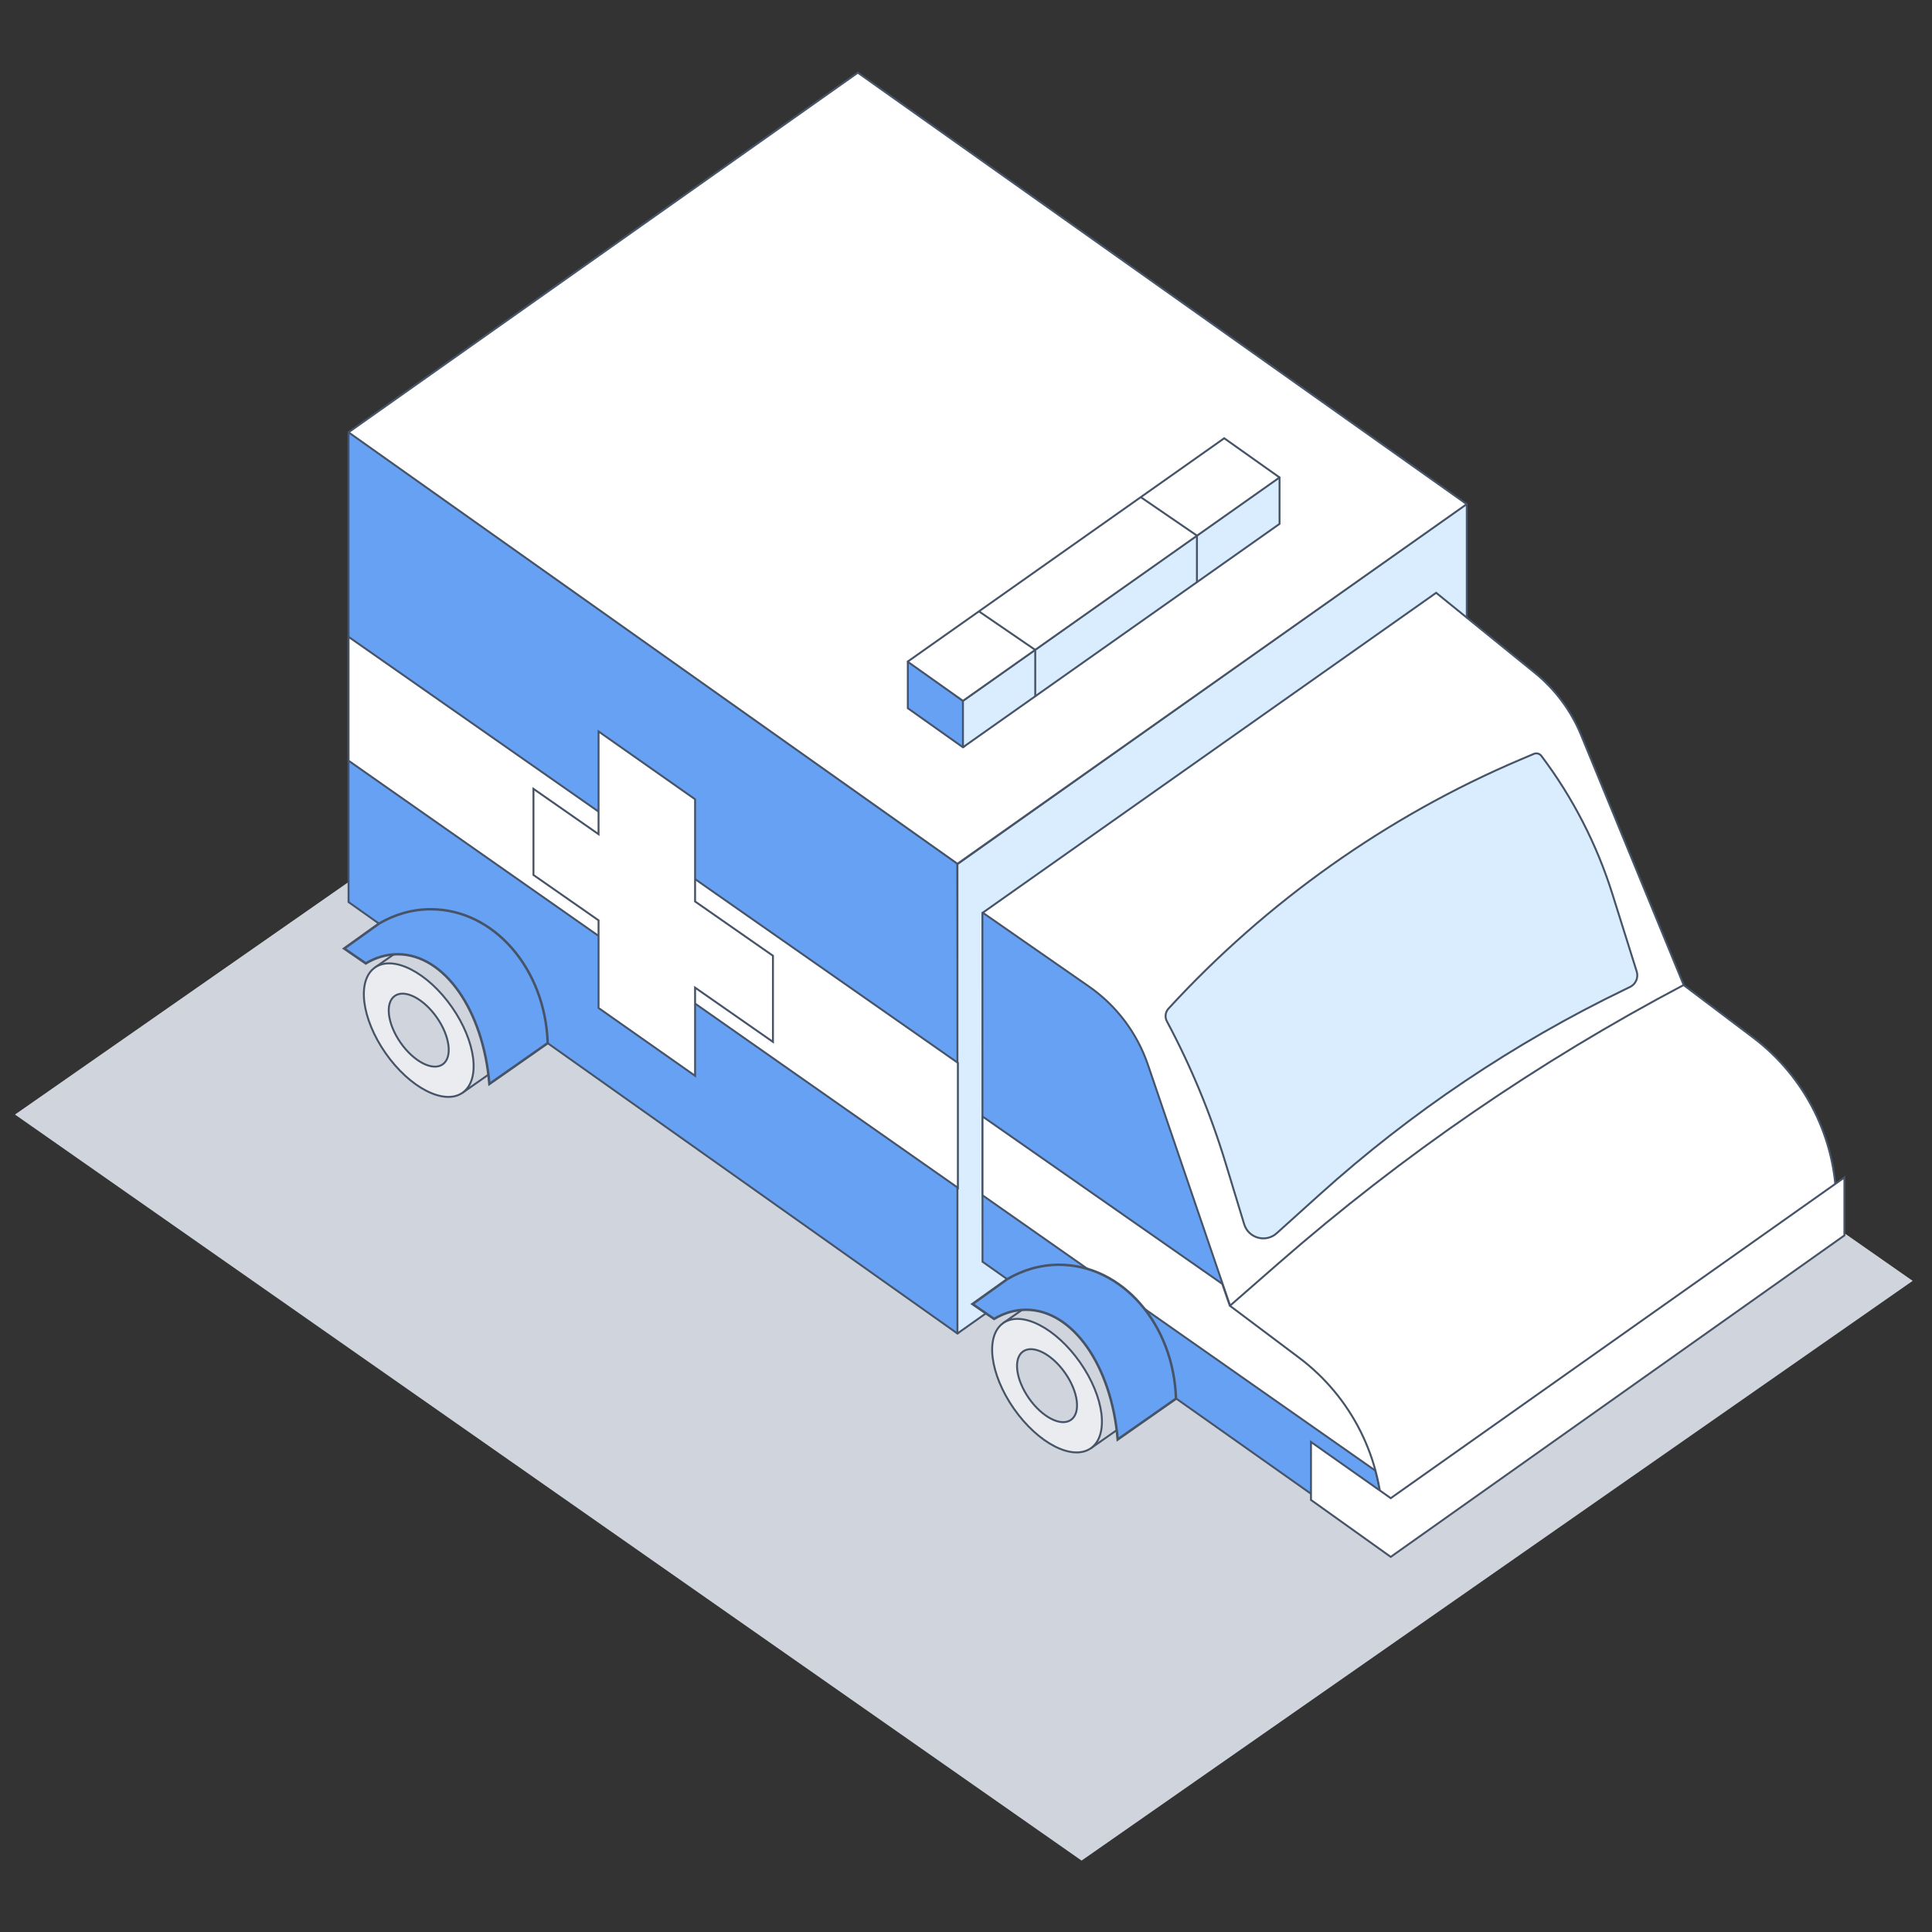 <svg width="400" height="400" viewBox="0 0 400 400" fill="none" xmlns="http://www.w3.org/2000/svg">
<rect x="0" y="0" width="400" height="400" fill="#333333" stroke="none"/>
<path d="M3.102 230.755L223.93 385.216L396 265.186L175.052 110.877L3.102 230.755Z" fill="#D0D5DD"/>
<path fill-rule="evenodd" clip-rule="evenodd" d="M109.466 216.658C113.25 214.012 112.258 206.062 107.25 198.902C102.243 191.742 95.116 188.083 91.332 190.73C91.312 190.744 91.293 190.757 91.273 190.771L77.718 200.252L95.852 226.18L109.465 216.659L109.465 216.659C109.465 216.658 109.465 216.658 109.466 216.658Z" fill="#D0D5DD"/>
<path d="M91.273 190.771L91.388 190.935L91.391 190.933L91.273 190.771ZM77.718 200.252L77.603 200.088L77.439 200.203L77.554 200.367L77.718 200.252ZM95.852 226.18L95.688 226.295L95.802 226.459L95.966 226.344L95.852 226.18ZM109.465 216.659L109.58 216.823L109.744 216.708L109.629 216.544L109.465 216.659ZM109.465 216.659L109.35 216.495L109.186 216.609L109.301 216.773L109.465 216.659ZM107.086 199.017C109.575 202.575 111.06 206.322 111.456 209.497C111.854 212.682 111.152 215.234 109.351 216.494L109.58 216.822C111.563 215.435 112.258 212.689 111.853 209.448C111.448 206.196 109.933 202.389 107.414 198.787L107.086 199.017ZM91.446 190.894C93.248 189.634 95.885 189.851 98.741 191.316C101.587 192.778 104.598 195.458 107.086 199.017L107.414 198.787C104.896 195.186 101.839 192.457 98.924 190.961C96.018 189.469 93.2 189.179 91.217 190.566L91.446 190.894ZM91.391 190.933C91.409 190.92 91.428 190.907 91.446 190.894L91.217 190.566C91.197 190.58 91.176 190.595 91.156 190.609L91.391 190.933ZM77.832 200.416L91.388 190.935L91.159 190.608L77.603 200.088L77.832 200.416ZM96.016 226.066L77.882 200.137L77.554 200.367L95.688 226.295L96.016 226.066ZM109.351 216.495L95.737 226.016L95.966 226.344L109.58 216.823L109.351 216.495ZM109.301 216.773L109.301 216.774L109.629 216.544L109.629 216.544L109.301 216.773ZM109.351 216.494C109.351 216.494 109.351 216.494 109.351 216.494C109.351 216.495 109.35 216.495 109.35 216.495L109.58 216.822C109.58 216.822 109.58 216.822 109.58 216.822C109.58 216.822 109.58 216.822 109.58 216.822L109.351 216.494Z" fill="#475467"/>
<ellipse cx="86.695" cy="213.279" rx="8.361" ry="15.82" transform="rotate(-34.968 86.695 213.279)" fill="#EAECF0" stroke="#475467" stroke-width="0.4" stroke-miterlimit="10"/>
<ellipse cx="86.694" cy="213.279" rx="4.571" ry="8.648" transform="rotate(-34.968 86.694 213.279)" fill="#D0D5DD" stroke="#475467" stroke-width="0.4" stroke-miterlimit="10"/>
<path fill-rule="evenodd" clip-rule="evenodd" d="M239.549 290.264C243.333 287.617 242.341 279.668 237.333 272.508C232.326 265.348 225.199 261.689 221.415 264.336C221.395 264.349 221.376 264.363 221.357 264.377L207.801 273.858L225.935 299.786L239.548 290.265L239.548 290.264C239.548 290.264 239.548 290.264 239.549 290.264Z" fill="#D0D5DD"/>
<path d="M221.357 264.377L221.471 264.541L221.474 264.539L221.357 264.377ZM207.801 273.858L207.686 273.694L207.522 273.808L207.637 273.972L207.801 273.858ZM225.935 299.786L225.771 299.901L225.885 300.064L226.049 299.95L225.935 299.786ZM239.548 290.265L239.663 290.429L239.827 290.314L239.712 290.15L239.548 290.265ZM239.548 290.264L239.433 290.1L239.269 290.215L239.384 290.379L239.548 290.264ZM237.169 272.622C239.658 276.181 241.143 279.928 241.539 283.103C241.937 286.288 241.235 288.84 239.434 290.1L239.663 290.428C241.646 289.041 242.341 286.295 241.936 283.054C241.531 279.802 240.016 275.994 237.497 272.393L237.169 272.622ZM221.529 264.499C223.331 263.24 225.968 263.456 228.824 264.922C231.67 266.383 234.681 269.064 237.169 272.622L237.497 272.393C234.979 268.792 231.922 266.063 229.007 264.566C226.101 263.074 223.283 262.785 221.3 264.172L221.529 264.499ZM221.474 264.539C221.492 264.526 221.511 264.512 221.529 264.499L221.3 264.172C221.28 264.186 221.26 264.2 221.239 264.215L221.474 264.539ZM207.915 274.022L221.471 264.541L221.242 264.213L207.686 273.694L207.915 274.022ZM226.099 299.671L207.965 273.743L207.637 273.972L225.771 299.901L226.099 299.671ZM239.434 290.101L225.82 299.622L226.049 299.95L239.663 290.429L239.434 290.101ZM239.384 290.379L239.384 290.379L239.712 290.15L239.712 290.15L239.384 290.379ZM239.434 290.1C239.434 290.1 239.434 290.1 239.434 290.1C239.434 290.1 239.434 290.1 239.434 290.1C239.434 290.1 239.434 290.1 239.434 290.1C239.434 290.1 239.434 290.1 239.434 290.1C239.434 290.1 239.434 290.1 239.434 290.1C239.434 290.1 239.434 290.1 239.434 290.1C239.434 290.1 239.434 290.1 239.434 290.1C239.434 290.1 239.434 290.1 239.434 290.1C239.434 290.1 239.434 290.1 239.434 290.1C239.434 290.1 239.434 290.1 239.434 290.1C239.434 290.1 239.434 290.1 239.434 290.1C239.434 290.1 239.434 290.1 239.434 290.1C239.434 290.1 239.434 290.1 239.434 290.1C239.434 290.1 239.434 290.1 239.434 290.1C239.434 290.1 239.434 290.1 239.434 290.1C239.434 290.1 239.434 290.1 239.434 290.1C239.434 290.1 239.434 290.1 239.434 290.1C239.434 290.1 239.434 290.1 239.434 290.1C239.434 290.1 239.434 290.1 239.434 290.1C239.434 290.1 239.434 290.1 239.434 290.1C239.434 290.1 239.434 290.1 239.434 290.1C239.434 290.1 239.434 290.1 239.434 290.1C239.434 290.1 239.434 290.1 239.434 290.1C239.434 290.1 239.434 290.1 239.434 290.1C239.434 290.1 239.434 290.1 239.434 290.1C239.434 290.1 239.434 290.1 239.434 290.1C239.434 290.1 239.434 290.1 239.434 290.1C239.434 290.1 239.434 290.1 239.434 290.1C239.434 290.1 239.434 290.1 239.434 290.1C239.434 290.1 239.434 290.1 239.434 290.1C239.434 290.1 239.434 290.1 239.434 290.1C239.434 290.1 239.434 290.1 239.434 290.1C239.434 290.1 239.434 290.1 239.434 290.1C239.434 290.1 239.434 290.1 239.434 290.1C239.434 290.1 239.434 290.1 239.434 290.1C239.434 290.1 239.434 290.1 239.434 290.1C239.434 290.1 239.434 290.1 239.434 290.1C239.434 290.1 239.434 290.1 239.434 290.1C239.434 290.1 239.434 290.1 239.434 290.1C239.434 290.1 239.434 290.1 239.434 290.1C239.434 290.1 239.434 290.1 239.434 290.1C239.434 290.1 239.434 290.1 239.434 290.1C239.434 290.1 239.434 290.1 239.434 290.1C239.434 290.1 239.434 290.1 239.434 290.1C239.434 290.1 239.434 290.1 239.434 290.1C239.434 290.1 239.434 290.1 239.434 290.1C239.434 290.1 239.434 290.1 239.434 290.1C239.434 290.1 239.434 290.1 239.434 290.1C239.434 290.1 239.434 290.1 239.434 290.1C239.434 290.1 239.434 290.1 239.434 290.1C239.434 290.1 239.434 290.1 239.434 290.1C239.434 290.1 239.434 290.1 239.434 290.1C239.434 290.1 239.434 290.1 239.434 290.1C239.434 290.1 239.434 290.1 239.434 290.1C239.434 290.1 239.434 290.1 239.434 290.1C239.434 290.1 239.434 290.1 239.434 290.1C239.434 290.1 239.434 290.1 239.434 290.1C239.434 290.1 239.434 290.1 239.434 290.1C239.434 290.1 239.434 290.1 239.434 290.1C239.434 290.1 239.434 290.1 239.434 290.1C239.434 290.1 239.434 290.1 239.434 290.1C239.434 290.1 239.434 290.1 239.434 290.1C239.434 290.1 239.434 290.1 239.434 290.1C239.434 290.1 239.434 290.1 239.434 290.1C239.434 290.1 239.434 290.1 239.434 290.1C239.434 290.1 239.434 290.1 239.434 290.1C239.434 290.1 239.434 290.1 239.434 290.1C239.434 290.1 239.434 290.1 239.434 290.1C239.434 290.1 239.434 290.1 239.434 290.1C239.434 290.1 239.434 290.1 239.434 290.1C239.434 290.1 239.434 290.1 239.434 290.1C239.434 290.1 239.434 290.1 239.434 290.1C239.434 290.1 239.434 290.1 239.434 290.1C239.434 290.1 239.434 290.1 239.434 290.1C239.434 290.1 239.434 290.1 239.434 290.1C239.434 290.1 239.434 290.1 239.434 290.1C239.434 290.1 239.434 290.1 239.434 290.1C239.434 290.1 239.434 290.1 239.434 290.1C239.434 290.1 239.434 290.1 239.434 290.1C239.434 290.1 239.434 290.1 239.434 290.1C239.434 290.1 239.434 290.1 239.434 290.1C239.434 290.1 239.434 290.1 239.434 290.1C239.434 290.1 239.434 290.1 239.434 290.1C239.434 290.1 239.434 290.1 239.434 290.1C239.434 290.1 239.434 290.1 239.434 290.1C239.434 290.1 239.434 290.1 239.434 290.1C239.434 290.1 239.434 290.1 239.434 290.1C239.434 290.1 239.434 290.1 239.434 290.1C239.434 290.1 239.434 290.1 239.434 290.1C239.434 290.1 239.434 290.1 239.434 290.1C239.434 290.1 239.434 290.1 239.434 290.1C239.434 290.1 239.434 290.1 239.434 290.1C239.434 290.1 239.434 290.1 239.434 290.1C239.434 290.1 239.434 290.1 239.434 290.1C239.434 290.1 239.434 290.1 239.434 290.1C239.434 290.1 239.434 290.1 239.434 290.1C239.434 290.1 239.434 290.1 239.434 290.1C239.434 290.1 239.434 290.1 239.434 290.1C239.434 290.1 239.434 290.1 239.434 290.1C239.434 290.1 239.434 290.1 239.434 290.1C239.434 290.1 239.434 290.1 239.434 290.1C239.434 290.1 239.434 290.1 239.434 290.1C239.434 290.1 239.434 290.1 239.434 290.1C239.434 290.1 239.434 290.1 239.434 290.1C239.434 290.1 239.434 290.1 239.434 290.1C239.434 290.1 239.434 290.1 239.434 290.1C239.434 290.1 239.434 290.1 239.434 290.1C239.434 290.1 239.434 290.1 239.434 290.1C239.434 290.1 239.434 290.1 239.434 290.1C239.434 290.1 239.434 290.1 239.434 290.1C239.434 290.1 239.434 290.1 239.434 290.1C239.434 290.1 239.434 290.1 239.434 290.1C239.434 290.1 239.434 290.1 239.434 290.1C239.434 290.1 239.434 290.1 239.434 290.1C239.434 290.1 239.434 290.1 239.434 290.1C239.434 290.1 239.434 290.1 239.434 290.1C239.434 290.1 239.434 290.1 239.434 290.1C239.434 290.1 239.434 290.1 239.434 290.1C239.434 290.1 239.434 290.1 239.434 290.1C239.434 290.1 239.434 290.1 239.434 290.1C239.434 290.1 239.434 290.1 239.434 290.1C239.434 290.1 239.434 290.1 239.434 290.1C239.434 290.1 239.434 290.1 239.434 290.1C239.434 290.1 239.434 290.1 239.434 290.1C239.434 290.1 239.434 290.1 239.434 290.1C239.434 290.1 239.434 290.1 239.434 290.1C239.434 290.1 239.434 290.1 239.434 290.1C239.434 290.1 239.434 290.1 239.434 290.1C239.434 290.1 239.434 290.1 239.434 290.1C239.434 290.1 239.434 290.1 239.434 290.1C239.434 290.1 239.434 290.1 239.434 290.1C239.434 290.1 239.434 290.1 239.434 290.1C239.434 290.1 239.434 290.1 239.434 290.1C239.434 290.1 239.434 290.1 239.434 290.1C239.434 290.1 239.434 290.1 239.434 290.1C239.434 290.1 239.434 290.1 239.434 290.1C239.434 290.1 239.434 290.1 239.434 290.1C239.434 290.1 239.434 290.1 239.434 290.1C239.434 290.1 239.434 290.1 239.434 290.1C239.434 290.1 239.434 290.1 239.434 290.1C239.434 290.1 239.434 290.1 239.434 290.1C239.434 290.1 239.434 290.1 239.434 290.1C239.434 290.1 239.434 290.1 239.434 290.1C239.434 290.1 239.434 290.1 239.434 290.1C239.434 290.1 239.434 290.1 239.434 290.1C239.434 290.1 239.434 290.1 239.434 290.1C239.434 290.1 239.434 290.1 239.434 290.1C239.434 290.1 239.434 290.1 239.434 290.1C239.434 290.1 239.434 290.1 239.434 290.1C239.434 290.1 239.434 290.1 239.434 290.1C239.434 290.1 239.434 290.1 239.434 290.1C239.434 290.1 239.434 290.1 239.434 290.1C239.434 290.1 239.434 290.1 239.434 290.1C239.434 290.1 239.434 290.1 239.434 290.1C239.434 290.1 239.434 290.1 239.434 290.1C239.434 290.1 239.434 290.1 239.434 290.1C239.434 290.1 239.434 290.1 239.434 290.1C239.434 290.1 239.434 290.1 239.434 290.1C239.434 290.1 239.434 290.1 239.434 290.1C239.434 290.1 239.434 290.1 239.434 290.1C239.434 290.1 239.434 290.1 239.434 290.1C239.434 290.1 239.434 290.1 239.434 290.1C239.434 290.1 239.434 290.1 239.434 290.1C239.434 290.1 239.434 290.1 239.434 290.1C239.434 290.1 239.434 290.1 239.434 290.1C239.434 290.1 239.434 290.1 239.434 290.1C239.434 290.1 239.434 290.1 239.434 290.1C239.434 290.1 239.434 290.1 239.434 290.1C239.434 290.1 239.434 290.1 239.434 290.1C239.434 290.1 239.434 290.1 239.434 290.1C239.434 290.1 239.434 290.1 239.434 290.1C239.434 290.1 239.434 290.1 239.434 290.1C239.434 290.1 239.434 290.1 239.434 290.1C239.434 290.1 239.434 290.1 239.434 290.1C239.434 290.1 239.434 290.1 239.434 290.1C239.434 290.1 239.434 290.1 239.434 290.1C239.434 290.1 239.434 290.1 239.434 290.1C239.434 290.1 239.434 290.1 239.434 290.1C239.434 290.1 239.434 290.1 239.434 290.1C239.434 290.1 239.434 290.1 239.434 290.1C239.434 290.1 239.434 290.1 239.434 290.1C239.434 290.1 239.434 290.1 239.434 290.1C239.434 290.1 239.434 290.1 239.434 290.1C239.434 290.1 239.434 290.1 239.434 290.1C239.434 290.1 239.434 290.1 239.434 290.1C239.434 290.1 239.434 290.1 239.434 290.1C239.434 290.1 239.434 290.1 239.434 290.1C239.434 290.1 239.434 290.1 239.434 290.1C239.434 290.1 239.434 290.1 239.434 290.1C239.434 290.1 239.434 290.1 239.434 290.1C239.434 290.1 239.434 290.1 239.434 290.1C239.434 290.1 239.434 290.1 239.434 290.1C239.434 290.1 239.434 290.1 239.434 290.1C239.434 290.1 239.434 290.1 239.434 290.1C239.434 290.1 239.434 290.1 239.434 290.1C239.434 290.1 239.434 290.1 239.434 290.1C239.434 290.1 239.434 290.1 239.434 290.1C239.434 290.1 239.434 290.1 239.434 290.1C239.434 290.1 239.434 290.1 239.434 290.1C239.434 290.1 239.434 290.1 239.434 290.1C239.434 290.1 239.434 290.1 239.434 290.1C239.434 290.1 239.434 290.1 239.434 290.1C239.434 290.1 239.434 290.1 239.434 290.1C239.434 290.1 239.434 290.1 239.434 290.1C239.434 290.1 239.434 290.1 239.434 290.1C239.434 290.1 239.434 290.1 239.434 290.1C239.434 290.1 239.434 290.1 239.434 290.1C239.434 290.1 239.434 290.1 239.434 290.1C239.434 290.1 239.434 290.1 239.434 290.1C239.434 290.1 239.434 290.1 239.434 290.1C239.434 290.1 239.434 290.1 239.434 290.1C239.434 290.1 239.434 290.1 239.434 290.1C239.434 290.1 239.434 290.1 239.434 290.1C239.434 290.1 239.434 290.1 239.434 290.1C239.434 290.1 239.434 290.1 239.434 290.1C239.434 290.1 239.434 290.1 239.434 290.1C239.434 290.1 239.434 290.1 239.434 290.1C239.434 290.1 239.434 290.1 239.434 290.1C239.434 290.1 239.434 290.1 239.434 290.1C239.434 290.1 239.434 290.1 239.434 290.1C239.434 290.1 239.434 290.1 239.434 290.1C239.434 290.1 239.434 290.1 239.434 290.1C239.434 290.1 239.434 290.1 239.434 290.1C239.434 290.1 239.434 290.1 239.434 290.1C239.434 290.1 239.434 290.1 239.434 290.1C239.434 290.1 239.434 290.1 239.434 290.1C239.434 290.1 239.434 290.1 239.434 290.1C239.434 290.1 239.434 290.1 239.434 290.1C239.434 290.1 239.434 290.1 239.434 290.1C239.434 290.1 239.434 290.1 239.434 290.1C239.434 290.1 239.434 290.1 239.434 290.1C239.434 290.1 239.434 290.1 239.434 290.1C239.434 290.1 239.434 290.1 239.434 290.1C239.434 290.1 239.434 290.1 239.434 290.1C239.434 290.1 239.434 290.1 239.434 290.1C239.434 290.1 239.434 290.1 239.434 290.1C239.434 290.1 239.434 290.1 239.434 290.1C239.434 290.1 239.434 290.1 239.434 290.1C239.434 290.1 239.434 290.1 239.434 290.1C239.434 290.1 239.434 290.1 239.434 290.1C239.434 290.1 239.434 290.1 239.434 290.1C239.434 290.1 239.434 290.1 239.434 290.1C239.434 290.1 239.434 290.1 239.434 290.1C239.434 290.1 239.434 290.1 239.434 290.1C239.434 290.1 239.434 290.1 239.434 290.1C239.434 290.1 239.434 290.1 239.434 290.1C239.434 290.1 239.434 290.1 239.434 290.1C239.434 290.1 239.434 290.1 239.434 290.1C239.434 290.1 239.434 290.1 239.434 290.1C239.434 290.1 239.434 290.1 239.434 290.1C239.434 290.1 239.434 290.1 239.434 290.1C239.434 290.1 239.434 290.1 239.434 290.1C239.434 290.1 239.434 290.1 239.434 290.1C239.434 290.1 239.434 290.1 239.434 290.1C239.434 290.1 239.434 290.1 239.434 290.1C239.434 290.1 239.434 290.1 239.434 290.1C239.434 290.1 239.434 290.1 239.434 290.1C239.434 290.1 239.434 290.1 239.434 290.1C239.434 290.1 239.434 290.1 239.434 290.1C239.434 290.1 239.434 290.1 239.434 290.1C239.434 290.1 239.434 290.1 239.434 290.1C239.434 290.1 239.434 290.1 239.434 290.1C239.434 290.1 239.434 290.1 239.434 290.1C239.434 290.1 239.434 290.1 239.434 290.1C239.434 290.1 239.434 290.1 239.434 290.1C239.434 290.1 239.434 290.1 239.434 290.1C239.434 290.1 239.434 290.1 239.434 290.1C239.434 290.1 239.434 290.1 239.434 290.1C239.434 290.1 239.434 290.1 239.434 290.1C239.434 290.1 239.434 290.1 239.434 290.1C239.434 290.1 239.434 290.1 239.434 290.1C239.434 290.1 239.434 290.1 239.434 290.1C239.434 290.1 239.434 290.1 239.434 290.1C239.434 290.1 239.434 290.1 239.434 290.1C239.434 290.1 239.434 290.1 239.434 290.1C239.434 290.1 239.434 290.1 239.434 290.1C239.434 290.1 239.434 290.1 239.434 290.1C239.434 290.1 239.434 290.1 239.434 290.1C239.434 290.1 239.434 290.1 239.434 290.1C239.434 290.1 239.434 290.1 239.434 290.1C239.434 290.1 239.434 290.1 239.434 290.1C239.434 290.1 239.434 290.1 239.434 290.1C239.434 290.1 239.434 290.1 239.434 290.1C239.434 290.1 239.434 290.1 239.434 290.1C239.434 290.1 239.434 290.1 239.434 290.1C239.434 290.1 239.434 290.1 239.434 290.1C239.434 290.1 239.434 290.1 239.434 290.1C239.434 290.1 239.434 290.1 239.434 290.1C239.434 290.1 239.434 290.1 239.434 290.1C239.434 290.1 239.434 290.1 239.434 290.1C239.434 290.1 239.434 290.1 239.434 290.1C239.434 290.1 239.434 290.1 239.434 290.1C239.434 290.1 239.434 290.1 239.434 290.1C239.434 290.1 239.434 290.1 239.434 290.1C239.434 290.1 239.434 290.1 239.434 290.1C239.434 290.1 239.434 290.1 239.434 290.1C239.434 290.1 239.434 290.1 239.434 290.1C239.434 290.1 239.434 290.1 239.434 290.1C239.434 290.1 239.434 290.1 239.434 290.1C239.434 290.1 239.434 290.1 239.434 290.1C239.434 290.1 239.434 290.1 239.434 290.1C239.434 290.1 239.434 290.1 239.434 290.1C239.434 290.1 239.434 290.1 239.434 290.1C239.434 290.1 239.434 290.1 239.434 290.1C239.434 290.1 239.434 290.1 239.434 290.1C239.434 290.1 239.434 290.1 239.434 290.1C239.434 290.1 239.434 290.1 239.434 290.1C239.434 290.1 239.434 290.1 239.434 290.1C239.434 290.1 239.434 290.1 239.434 290.1C239.434 290.1 239.434 290.1 239.434 290.1C239.434 290.1 239.434 290.1 239.434 290.1C239.434 290.1 239.434 290.1 239.434 290.1C239.434 290.1 239.434 290.1 239.434 290.1C239.434 290.1 239.434 290.1 239.434 290.1C239.434 290.1 239.434 290.1 239.434 290.1C239.434 290.1 239.434 290.1 239.434 290.1C239.434 290.1 239.434 290.1 239.434 290.1C239.434 290.1 239.434 290.1 239.434 290.1C239.434 290.1 239.434 290.1 239.434 290.1C239.434 290.1 239.434 290.1 239.434 290.1C239.434 290.1 239.434 290.1 239.434 290.1C239.434 290.1 239.434 290.1 239.434 290.1C239.434 290.1 239.434 290.1 239.434 290.1C239.434 290.1 239.434 290.1 239.434 290.1C239.434 290.1 239.434 290.1 239.434 290.1C239.434 290.1 239.434 290.1 239.434 290.1C239.434 290.1 239.434 290.1 239.434 290.1C239.434 290.1 239.434 290.1 239.434 290.1C239.434 290.1 239.434 290.1 239.434 290.1C239.434 290.1 239.434 290.1 239.434 290.1C239.434 290.1 239.434 290.1 239.434 290.1C239.434 290.1 239.434 290.1 239.434 290.1C239.434 290.1 239.434 290.1 239.434 290.1C239.434 290.1 239.434 290.1 239.434 290.1C239.434 290.1 239.434 290.1 239.434 290.1C239.434 290.1 239.434 290.1 239.434 290.1C239.434 290.1 239.434 290.1 239.434 290.1C239.434 290.1 239.434 290.1 239.434 290.1C239.434 290.1 239.434 290.1 239.434 290.1C239.434 290.1 239.434 290.1 239.434 290.1C239.434 290.1 239.434 290.1 239.434 290.1C239.434 290.1 239.434 290.1 239.434 290.1C239.434 290.1 239.434 290.1 239.434 290.1C239.434 290.1 239.434 290.1 239.434 290.1C239.434 290.1 239.434 290.1 239.434 290.1C239.434 290.1 239.434 290.1 239.434 290.1C239.434 290.1 239.434 290.1 239.434 290.1C239.434 290.1 239.434 290.1 239.434 290.1C239.434 290.1 239.434 290.1 239.434 290.1C239.434 290.1 239.433 290.1 239.433 290.1C239.433 290.1 239.433 290.1 239.433 290.1C239.433 290.1 239.433 290.1 239.433 290.1C239.433 290.1 239.433 290.1 239.433 290.1C239.433 290.1 239.433 290.1 239.433 290.1C239.433 290.1 239.433 290.1 239.433 290.1C239.433 290.1 239.433 290.1 239.433 290.1C239.433 290.1 239.433 290.1 239.433 290.1C239.433 290.1 239.433 290.1 239.433 290.1C239.433 290.1 239.433 290.1 239.433 290.1C239.433 290.1 239.433 290.1 239.433 290.1C239.433 290.1 239.433 290.1 239.433 290.1C239.433 290.1 239.433 290.1 239.433 290.1C239.433 290.1 239.433 290.1 239.433 290.1C239.433 290.1 239.433 290.1 239.433 290.1C239.433 290.1 239.433 290.1 239.433 290.1C239.433 290.1 239.433 290.1 239.433 290.1C239.433 290.1 239.433 290.1 239.433 290.1C239.433 290.1 239.433 290.1 239.433 290.1C239.433 290.1 239.433 290.1 239.433 290.1C239.433 290.1 239.433 290.1 239.433 290.1C239.433 290.1 239.433 290.1 239.433 290.1C239.433 290.1 239.433 290.1 239.433 290.1C239.433 290.1 239.433 290.1 239.433 290.1C239.433 290.1 239.433 290.1 239.433 290.1C239.433 290.1 239.433 290.1 239.433 290.1C239.433 290.1 239.433 290.1 239.433 290.1C239.433 290.1 239.433 290.1 239.433 290.1C239.433 290.1 239.433 290.1 239.433 290.1C239.433 290.1 239.433 290.1 239.433 290.1C239.433 290.1 239.433 290.1 239.433 290.1C239.433 290.1 239.433 290.1 239.433 290.1C239.433 290.1 239.433 290.1 239.433 290.1C239.433 290.1 239.433 290.1 239.433 290.1C239.433 290.1 239.433 290.1 239.433 290.1C239.433 290.1 239.433 290.1 239.433 290.1C239.433 290.1 239.433 290.1 239.433 290.1C239.433 290.1 239.433 290.1 239.433 290.1C239.433 290.1 239.433 290.1 239.433 290.1C239.433 290.1 239.433 290.1 239.433 290.1C239.433 290.1 239.433 290.1 239.433 290.1C239.433 290.1 239.433 290.1 239.433 290.1C239.433 290.1 239.433 290.1 239.433 290.1C239.433 290.1 239.433 290.1 239.433 290.1C239.433 290.1 239.433 290.1 239.433 290.1C239.433 290.1 239.433 290.1 239.433 290.1C239.433 290.1 239.433 290.1 239.433 290.1C239.433 290.1 239.433 290.1 239.433 290.1C239.433 290.1 239.433 290.1 239.433 290.1C239.433 290.1 239.433 290.1 239.433 290.1C239.433 290.1 239.433 290.1 239.433 290.1C239.433 290.1 239.433 290.1 239.433 290.1C239.433 290.1 239.433 290.1 239.433 290.1C239.433 290.1 239.433 290.1 239.433 290.1C239.433 290.1 239.433 290.1 239.433 290.1C239.433 290.1 239.433 290.1 239.433 290.1C239.433 290.1 239.433 290.1 239.433 290.1C239.433 290.1 239.433 290.1 239.433 290.1C239.433 290.1 239.433 290.1 239.433 290.1C239.433 290.1 239.433 290.1 239.433 290.1C239.433 290.1 239.433 290.1 239.433 290.1C239.433 290.1 239.433 290.1 239.433 290.1C239.433 290.1 239.433 290.1 239.433 290.1C239.433 290.1 239.433 290.1 239.433 290.1C239.433 290.1 239.433 290.1 239.433 290.1C239.433 290.1 239.433 290.1 239.433 290.1C239.433 290.1 239.433 290.1 239.433 290.1C239.433 290.1 239.433 290.1 239.433 290.1C239.433 290.1 239.433 290.1 239.433 290.1C239.433 290.1 239.433 290.1 239.433 290.1C239.433 290.1 239.433 290.1 239.433 290.1C239.433 290.1 239.433 290.1 239.433 290.1C239.433 290.1 239.433 290.1 239.433 290.1C239.433 290.1 239.433 290.1 239.433 290.1C239.433 290.1 239.433 290.1 239.433 290.1C239.433 290.1 239.433 290.1 239.433 290.1C239.433 290.1 239.433 290.1 239.433 290.1C239.433 290.1 239.433 290.1 239.433 290.1C239.433 290.1 239.433 290.1 239.433 290.1C239.433 290.1 239.433 290.1 239.433 290.1C239.433 290.1 239.433 290.1 239.433 290.1C239.433 290.1 239.433 290.1 239.433 290.1C239.433 290.1 239.433 290.1 239.433 290.1C239.433 290.1 239.433 290.1 239.433 290.1C239.433 290.1 239.433 290.1 239.433 290.1C239.433 290.1 239.433 290.1 239.433 290.1C239.433 290.1 239.433 290.1 239.433 290.1C239.433 290.1 239.433 290.1 239.433 290.1C239.433 290.1 239.433 290.1 239.433 290.1C239.433 290.1 239.433 290.1 239.433 290.1C239.433 290.1 239.433 290.1 239.433 290.1C239.433 290.1 239.433 290.1 239.433 290.1C239.433 290.1 239.433 290.1 239.433 290.1C239.433 290.1 239.433 290.1 239.433 290.1C239.433 290.1 239.433 290.1 239.433 290.1C239.433 290.1 239.433 290.1 239.433 290.1C239.433 290.1 239.433 290.1 239.433 290.1C239.433 290.1 239.433 290.1 239.433 290.1C239.433 290.1 239.433 290.1 239.433 290.1C239.433 290.1 239.433 290.1 239.433 290.1C239.433 290.1 239.433 290.1 239.433 290.1C239.433 290.1 239.433 290.1 239.433 290.1C239.433 290.1 239.433 290.1 239.433 290.1C239.433 290.1 239.433 290.1 239.433 290.1C239.433 290.1 239.433 290.1 239.433 290.1C239.433 290.1 239.433 290.1 239.433 290.1C239.433 290.1 239.433 290.1 239.433 290.1C239.433 290.1 239.433 290.1 239.433 290.1C239.433 290.1 239.433 290.1 239.433 290.1C239.433 290.1 239.433 290.1 239.433 290.1C239.433 290.1 239.433 290.1 239.433 290.1C239.433 290.1 239.433 290.1 239.433 290.1C239.433 290.1 239.433 290.1 239.433 290.1C239.433 290.1 239.433 290.1 239.433 290.1C239.433 290.1 239.433 290.1 239.433 290.1C239.433 290.1 239.433 290.1 239.433 290.1C239.433 290.1 239.433 290.1 239.433 290.1C239.433 290.1 239.433 290.1 239.433 290.1C239.433 290.1 239.433 290.1 239.433 290.1C239.433 290.1 239.433 290.1 239.433 290.1C239.433 290.1 239.433 290.1 239.433 290.1C239.433 290.1 239.433 290.1 239.433 290.1C239.433 290.1 239.433 290.1 239.433 290.1C239.433 290.1 239.433 290.1 239.433 290.1C239.433 290.1 239.433 290.1 239.433 290.1C239.433 290.1 239.433 290.1 239.433 290.1C239.433 290.1 239.433 290.1 239.433 290.1C239.433 290.1 239.433 290.1 239.433 290.1C239.433 290.1 239.433 290.1 239.433 290.1C239.433 290.1 239.433 290.1 239.433 290.1C239.433 290.1 239.433 290.1 239.433 290.1C239.433 290.1 239.433 290.1 239.433 290.1C239.433 290.1 239.433 290.1 239.433 290.1C239.433 290.1 239.433 290.1 239.433 290.1C239.433 290.1 239.433 290.1 239.433 290.1C239.433 290.1 239.433 290.1 239.433 290.1C239.433 290.1 239.433 290.1 239.433 290.1C239.433 290.1 239.433 290.1 239.433 290.1C239.433 290.1 239.433 290.1 239.433 290.1C239.433 290.1 239.433 290.1 239.433 290.1C239.433 290.1 239.433 290.1 239.433 290.1C239.433 290.1 239.433 290.1 239.433 290.1C239.433 290.1 239.433 290.1 239.433 290.1C239.433 290.1 239.433 290.1 239.433 290.1C239.433 290.1 239.433 290.1 239.433 290.1C239.433 290.1 239.433 290.1 239.433 290.1C239.433 290.1 239.433 290.1 239.433 290.1C239.433 290.1 239.433 290.1 239.433 290.1C239.433 290.1 239.433 290.1 239.433 290.1C239.433 290.1 239.433 290.1 239.433 290.1C239.433 290.1 239.433 290.1 239.433 290.1C239.433 290.1 239.433 290.1 239.433 290.1C239.433 290.1 239.433 290.1 239.433 290.1C239.433 290.1 239.433 290.1 239.433 290.1C239.433 290.1 239.433 290.1 239.433 290.1C239.433 290.1 239.433 290.1 239.433 290.1C239.433 290.1 239.433 290.1 239.433 290.1C239.433 290.1 239.433 290.1 239.433 290.1C239.433 290.1 239.433 290.1 239.433 290.1C239.433 290.1 239.433 290.1 239.433 290.1C239.433 290.1 239.433 290.1 239.433 290.1C239.433 290.1 239.433 290.1 239.433 290.1C239.433 290.1 239.433 290.1 239.433 290.1L239.663 290.428C239.663 290.428 239.663 290.428 239.663 290.428C239.663 290.428 239.663 290.428 239.663 290.428C239.663 290.428 239.663 290.428 239.663 290.428C239.663 290.428 239.663 290.428 239.663 290.428C239.663 290.428 239.663 290.428 239.663 290.428C239.663 290.428 239.663 290.428 239.663 290.428C239.663 290.428 239.663 290.428 239.663 290.428C239.663 290.428 239.663 290.428 239.663 290.428C239.663 290.428 239.663 290.428 239.663 290.428C239.663 290.428 239.663 290.428 239.663 290.428C239.663 290.428 239.663 290.428 239.663 290.428C239.663 290.428 239.663 290.428 239.663 290.428C239.663 290.428 239.663 290.428 239.663 290.428C239.663 290.428 239.663 290.428 239.663 290.428C239.663 290.428 239.663 290.428 239.663 290.428C239.663 290.428 239.663 290.428 239.663 290.428C239.663 290.428 239.663 290.428 239.663 290.428C239.663 290.428 239.663 290.428 239.663 290.428C239.663 290.428 239.663 290.428 239.663 290.428C239.663 290.428 239.663 290.428 239.663 290.428C239.663 290.428 239.663 290.428 239.663 290.428C239.663 290.428 239.663 290.428 239.663 290.428C239.663 290.428 239.663 290.428 239.663 290.428C239.663 290.428 239.663 290.428 239.663 290.428C239.663 290.428 239.663 290.428 239.663 290.428C239.663 290.428 239.663 290.428 239.663 290.428C239.663 290.428 239.663 290.428 239.663 290.428C239.663 290.428 239.663 290.428 239.663 290.428C239.663 290.428 239.663 290.428 239.663 290.428C239.663 290.428 239.663 290.428 239.663 290.428C239.663 290.428 239.663 290.428 239.663 290.428C239.663 290.428 239.663 290.428 239.663 290.428C239.663 290.428 239.663 290.428 239.663 290.428C239.663 290.428 239.663 290.428 239.663 290.428C239.663 290.428 239.663 290.428 239.663 290.428C239.663 290.428 239.663 290.428 239.663 290.428C239.663 290.428 239.663 290.428 239.663 290.428C239.663 290.428 239.663 290.428 239.663 290.428C239.663 290.428 239.663 290.428 239.663 290.428C239.663 290.428 239.663 290.428 239.663 290.428C239.663 290.428 239.663 290.428 239.663 290.428C239.663 290.428 239.663 290.428 239.663 290.428C239.663 290.428 239.663 290.428 239.663 290.428C239.663 290.428 239.663 290.428 239.663 290.428C239.663 290.428 239.663 290.428 239.663 290.428C239.663 290.428 239.663 290.428 239.663 290.428C239.663 290.428 239.663 290.428 239.663 290.428C239.663 290.428 239.663 290.428 239.663 290.428C239.663 290.428 239.663 290.428 239.663 290.428C239.663 290.428 239.663 290.428 239.663 290.428C239.663 290.428 239.663 290.428 239.663 290.428C239.663 290.428 239.663 290.428 239.663 290.428C239.663 290.428 239.663 290.428 239.663 290.428C239.663 290.428 239.663 290.428 239.663 290.428C239.663 290.428 239.663 290.428 239.663 290.428C239.663 290.428 239.663 290.428 239.663 290.428C239.663 290.428 239.663 290.428 239.663 290.428C239.663 290.428 239.663 290.428 239.663 290.428C239.663 290.428 239.663 290.428 239.663 290.428C239.663 290.428 239.663 290.428 239.663 290.428C239.663 290.428 239.663 290.428 239.663 290.428C239.663 290.428 239.663 290.428 239.663 290.428C239.663 290.428 239.663 290.428 239.663 290.428C239.663 290.428 239.663 290.428 239.663 290.428C239.663 290.428 239.663 290.428 239.663 290.428C239.663 290.428 239.663 290.428 239.663 290.428C239.663 290.428 239.663 290.428 239.663 290.428C239.663 290.428 239.663 290.428 239.663 290.428C239.663 290.428 239.663 290.428 239.663 290.428C239.663 290.428 239.663 290.428 239.663 290.428C239.663 290.428 239.663 290.428 239.663 290.428C239.663 290.428 239.663 290.428 239.663 290.428C239.663 290.428 239.663 290.428 239.663 290.428C239.663 290.428 239.663 290.428 239.663 290.428C239.663 290.428 239.663 290.428 239.663 290.428C239.663 290.428 239.663 290.428 239.663 290.428C239.663 290.428 239.663 290.428 239.663 290.428C239.663 290.428 239.663 290.428 239.663 290.428C239.663 290.428 239.663 290.428 239.663 290.428C239.663 290.428 239.663 290.428 239.663 290.428C239.663 290.428 239.663 290.428 239.663 290.428C239.663 290.428 239.663 290.428 239.663 290.428C239.663 290.428 239.663 290.428 239.663 290.428C239.663 290.428 239.663 290.428 239.663 290.428C239.663 290.428 239.663 290.428 239.663 290.428C239.663 290.428 239.663 290.428 239.663 290.428C239.663 290.428 239.663 290.428 239.663 290.428C239.663 290.428 239.663 290.428 239.663 290.428C239.663 290.428 239.663 290.428 239.663 290.428C239.663 290.428 239.663 290.428 239.663 290.428C239.663 290.428 239.663 290.428 239.663 290.428C239.663 290.428 239.663 290.428 239.663 290.428C239.663 290.428 239.663 290.428 239.663 290.428C239.663 290.428 239.663 290.428 239.663 290.428C239.663 290.428 239.663 290.428 239.663 290.428C239.663 290.428 239.663 290.428 239.663 290.428C239.663 290.428 239.663 290.428 239.663 290.428C239.663 290.428 239.663 290.428 239.663 290.428C239.663 290.428 239.663 290.428 239.663 290.428C239.663 290.428 239.663 290.428 239.663 290.428C239.663 290.428 239.663 290.428 239.663 290.428C239.663 290.428 239.663 290.428 239.663 290.428C239.663 290.428 239.663 290.428 239.663 290.428C239.663 290.428 239.663 290.428 239.663 290.428C239.663 290.428 239.663 290.428 239.663 290.428C239.663 290.428 239.663 290.428 239.663 290.428C239.663 290.428 239.663 290.428 239.663 290.428C239.663 290.428 239.663 290.428 239.663 290.428C239.663 290.428 239.663 290.428 239.663 290.428C239.663 290.428 239.663 290.428 239.663 290.428C239.663 290.428 239.663 290.428 239.663 290.428C239.663 290.428 239.663 290.428 239.663 290.428C239.663 290.428 239.663 290.428 239.663 290.428C239.663 290.428 239.663 290.428 239.663 290.428C239.663 290.428 239.663 290.428 239.663 290.428C239.663 290.428 239.663 290.428 239.663 290.428C239.663 290.428 239.663 290.428 239.663 290.428C239.663 290.428 239.663 290.428 239.663 290.428C239.663 290.428 239.663 290.428 239.663 290.428C239.663 290.428 239.663 290.428 239.663 290.428C239.663 290.428 239.663 290.428 239.663 290.428C239.663 290.428 239.663 290.428 239.663 290.428C239.663 290.428 239.663 290.428 239.663 290.428C239.663 290.428 239.663 290.428 239.663 290.428C239.663 290.428 239.663 290.428 239.663 290.428C239.663 290.428 239.663 290.428 239.663 290.428C239.663 290.428 239.663 290.428 239.663 290.428C239.663 290.428 239.663 290.428 239.663 290.428C239.663 290.428 239.663 290.428 239.663 290.428C239.663 290.428 239.663 290.428 239.663 290.428C239.663 290.428 239.663 290.428 239.663 290.428C239.663 290.428 239.663 290.428 239.663 290.428C239.663 290.428 239.663 290.428 239.663 290.428C239.663 290.428 239.663 290.428 239.663 290.428C239.663 290.428 239.663 290.428 239.663 290.428C239.663 290.428 239.663 290.428 239.663 290.428C239.663 290.428 239.663 290.428 239.663 290.428C239.663 290.428 239.663 290.428 239.663 290.428C239.663 290.428 239.663 290.428 239.663 290.428C239.663 290.428 239.663 290.428 239.663 290.428C239.663 290.428 239.663 290.428 239.663 290.428C239.663 290.428 239.663 290.428 239.663 290.428C239.663 290.428 239.663 290.428 239.663 290.428C239.663 290.428 239.663 290.428 239.663 290.428C239.663 290.428 239.663 290.428 239.663 290.428C239.663 290.428 239.663 290.428 239.663 290.428C239.663 290.428 239.663 290.428 239.663 290.428C239.663 290.428 239.663 290.428 239.663 290.428C239.663 290.428 239.663 290.428 239.663 290.428C239.663 290.428 239.663 290.428 239.663 290.428C239.663 290.428 239.663 290.428 239.663 290.428C239.663 290.428 239.663 290.428 239.663 290.428C239.663 290.428 239.663 290.428 239.663 290.428C239.663 290.428 239.663 290.428 239.663 290.428C239.663 290.428 239.663 290.428 239.663 290.428C239.663 290.428 239.663 290.428 239.663 290.428C239.663 290.428 239.663 290.428 239.663 290.428C239.663 290.428 239.663 290.428 239.663 290.428C239.663 290.428 239.663 290.428 239.663 290.428C239.663 290.428 239.663 290.428 239.663 290.428C239.663 290.428 239.663 290.428 239.663 290.428C239.663 290.428 239.663 290.428 239.663 290.428C239.663 290.428 239.663 290.428 239.663 290.428C239.663 290.428 239.663 290.428 239.663 290.428C239.663 290.428 239.663 290.428 239.663 290.428C239.663 290.428 239.663 290.428 239.663 290.428C239.663 290.428 239.663 290.428 239.663 290.428C239.663 290.428 239.663 290.428 239.663 290.428C239.663 290.428 239.663 290.428 239.663 290.428C239.663 290.428 239.663 290.428 239.663 290.428C239.663 290.428 239.663 290.428 239.663 290.428C239.663 290.428 239.663 290.428 239.663 290.428C239.663 290.428 239.663 290.428 239.663 290.428C239.663 290.428 239.663 290.428 239.663 290.428C239.663 290.428 239.663 290.428 239.663 290.428C239.663 290.428 239.663 290.428 239.663 290.428C239.663 290.428 239.663 290.428 239.663 290.428C239.663 290.428 239.663 290.428 239.663 290.428C239.663 290.428 239.663 290.428 239.663 290.428C239.663 290.428 239.663 290.428 239.663 290.428C239.663 290.428 239.663 290.428 239.663 290.428C239.663 290.428 239.663 290.428 239.663 290.428C239.663 290.428 239.663 290.428 239.663 290.428C239.663 290.428 239.663 290.428 239.663 290.428C239.663 290.428 239.663 290.428 239.663 290.428C239.663 290.428 239.663 290.428 239.663 290.428C239.663 290.428 239.663 290.428 239.663 290.428C239.663 290.428 239.663 290.428 239.663 290.428C239.663 290.428 239.663 290.428 239.663 290.428C239.663 290.428 239.663 290.428 239.663 290.428C239.663 290.428 239.663 290.428 239.663 290.428C239.663 290.428 239.663 290.428 239.663 290.428C239.663 290.428 239.663 290.428 239.663 290.428C239.663 290.428 239.663 290.428 239.663 290.428C239.663 290.428 239.663 290.428 239.663 290.428C239.663 290.428 239.663 290.428 239.663 290.428C239.663 290.428 239.663 290.428 239.663 290.428C239.663 290.428 239.663 290.428 239.663 290.428C239.663 290.428 239.663 290.428 239.663 290.428C239.663 290.428 239.663 290.428 239.663 290.428C239.663 290.428 239.663 290.428 239.663 290.428C239.663 290.428 239.663 290.428 239.663 290.428C239.663 290.428 239.663 290.428 239.663 290.428C239.663 290.428 239.663 290.428 239.663 290.428C239.663 290.428 239.663 290.428 239.663 290.428C239.663 290.428 239.663 290.428 239.663 290.428C239.663 290.428 239.663 290.428 239.663 290.428C239.663 290.428 239.663 290.428 239.663 290.428C239.663 290.428 239.663 290.428 239.663 290.428C239.663 290.428 239.663 290.428 239.663 290.428C239.663 290.428 239.663 290.428 239.663 290.428C239.663 290.428 239.663 290.428 239.663 290.428C239.663 290.428 239.663 290.428 239.663 290.428C239.663 290.428 239.663 290.428 239.663 290.428C239.663 290.428 239.663 290.428 239.663 290.428C239.663 290.428 239.663 290.428 239.663 290.428C239.663 290.428 239.663 290.428 239.663 290.428C239.663 290.428 239.663 290.428 239.663 290.428C239.663 290.428 239.663 290.428 239.663 290.428C239.663 290.428 239.663 290.428 239.663 290.428C239.663 290.428 239.663 290.428 239.663 290.428C239.663 290.428 239.663 290.428 239.663 290.428C239.663 290.428 239.663 290.428 239.663 290.428C239.663 290.428 239.663 290.428 239.663 290.428C239.663 290.428 239.663 290.428 239.663 290.428C239.663 290.428 239.663 290.428 239.663 290.428C239.663 290.428 239.663 290.428 239.663 290.428C239.663 290.428 239.663 290.428 239.663 290.428C239.663 290.428 239.663 290.428 239.663 290.428C239.663 290.428 239.663 290.428 239.663 290.428C239.663 290.428 239.663 290.428 239.663 290.428C239.663 290.428 239.663 290.428 239.663 290.428C239.663 290.428 239.663 290.428 239.663 290.428C239.663 290.428 239.663 290.428 239.663 290.428C239.663 290.428 239.663 290.428 239.663 290.428C239.663 290.428 239.663 290.428 239.663 290.428C239.663 290.428 239.663 290.428 239.663 290.428C239.663 290.428 239.663 290.428 239.663 290.428C239.663 290.428 239.663 290.428 239.663 290.428C239.663 290.428 239.663 290.428 239.663 290.428C239.663 290.428 239.663 290.428 239.663 290.428C239.663 290.428 239.663 290.428 239.663 290.428C239.663 290.428 239.663 290.428 239.663 290.428C239.663 290.428 239.663 290.428 239.663 290.428C239.663 290.428 239.663 290.428 239.663 290.428C239.663 290.428 239.663 290.428 239.663 290.428C239.663 290.428 239.663 290.428 239.663 290.428C239.663 290.428 239.663 290.428 239.663 290.428C239.663 290.428 239.663 290.428 239.663 290.428C239.663 290.428 239.663 290.428 239.663 290.428C239.663 290.428 239.663 290.428 239.663 290.428C239.663 290.428 239.663 290.428 239.663 290.428C239.663 290.428 239.663 290.428 239.663 290.428C239.663 290.428 239.663 290.428 239.663 290.428C239.663 290.428 239.663 290.428 239.663 290.428C239.663 290.428 239.663 290.428 239.663 290.428C239.663 290.428 239.663 290.428 239.663 290.428C239.663 290.428 239.663 290.428 239.663 290.428C239.663 290.428 239.663 290.428 239.663 290.428C239.663 290.428 239.663 290.428 239.663 290.428C239.663 290.428 239.663 290.428 239.663 290.428C239.663 290.428 239.663 290.428 239.663 290.428C239.663 290.428 239.663 290.428 239.663 290.428C239.663 290.428 239.663 290.428 239.663 290.428C239.663 290.428 239.663 290.428 239.663 290.428C239.663 290.428 239.663 290.428 239.663 290.428C239.663 290.428 239.663 290.428 239.663 290.428C239.663 290.428 239.663 290.428 239.663 290.428C239.663 290.428 239.663 290.428 239.663 290.428C239.663 290.428 239.663 290.428 239.663 290.428C239.663 290.428 239.663 290.428 239.663 290.428C239.663 290.428 239.663 290.428 239.663 290.428C239.663 290.428 239.663 290.428 239.663 290.428C239.663 290.428 239.663 290.428 239.663 290.428C239.663 290.428 239.663 290.428 239.663 290.428C239.663 290.428 239.663 290.428 239.663 290.428C239.663 290.428 239.663 290.428 239.663 290.428C239.663 290.428 239.663 290.428 239.663 290.428C239.663 290.428 239.663 290.428 239.663 290.428C239.663 290.428 239.663 290.428 239.663 290.428C239.663 290.428 239.663 290.428 239.663 290.428C239.663 290.428 239.663 290.428 239.663 290.428C239.663 290.428 239.663 290.428 239.663 290.428C239.663 290.428 239.663 290.428 239.663 290.428C239.663 290.428 239.663 290.428 239.663 290.428C239.663 290.428 239.663 290.428 239.663 290.428C239.663 290.428 239.663 290.428 239.663 290.428C239.663 290.428 239.663 290.428 239.663 290.428C239.663 290.428 239.663 290.428 239.663 290.428C239.663 290.428 239.663 290.428 239.663 290.428C239.663 290.428 239.663 290.428 239.663 290.428C239.663 290.428 239.663 290.428 239.663 290.428C239.663 290.428 239.663 290.428 239.663 290.428C239.663 290.428 239.663 290.428 239.663 290.428C239.663 290.428 239.663 290.428 239.663 290.428C239.663 290.428 239.663 290.428 239.663 290.428C239.663 290.428 239.663 290.428 239.663 290.428C239.663 290.428 239.663 290.428 239.663 290.428C239.663 290.428 239.663 290.428 239.663 290.428C239.663 290.428 239.663 290.428 239.663 290.428C239.663 290.428 239.663 290.428 239.663 290.428C239.663 290.428 239.663 290.428 239.663 290.428C239.663 290.428 239.663 290.428 239.663 290.428C239.663 290.428 239.663 290.428 239.663 290.428C239.663 290.428 239.663 290.428 239.663 290.428C239.663 290.428 239.663 290.428 239.663 290.428C239.663 290.428 239.663 290.428 239.663 290.428C239.663 290.428 239.663 290.428 239.663 290.428C239.663 290.428 239.663 290.428 239.663 290.428C239.663 290.428 239.663 290.428 239.663 290.428C239.663 290.428 239.663 290.428 239.663 290.428C239.663 290.428 239.663 290.428 239.663 290.428C239.663 290.428 239.663 290.428 239.663 290.428C239.663 290.428 239.663 290.428 239.663 290.428C239.663 290.428 239.663 290.428 239.663 290.428C239.663 290.428 239.663 290.428 239.663 290.428C239.663 290.428 239.663 290.428 239.663 290.428C239.663 290.428 239.663 290.428 239.663 290.428C239.663 290.428 239.663 290.428 239.663 290.428C239.663 290.428 239.663 290.428 239.663 290.428C239.663 290.428 239.663 290.428 239.663 290.428C239.663 290.428 239.663 290.428 239.663 290.428C239.663 290.428 239.663 290.428 239.663 290.428C239.663 290.428 239.663 290.428 239.663 290.428C239.663 290.428 239.663 290.428 239.663 290.428C239.663 290.428 239.663 290.428 239.663 290.428C239.663 290.428 239.663 290.428 239.663 290.428C239.663 290.428 239.663 290.428 239.663 290.428C239.663 290.428 239.663 290.428 239.663 290.428C239.663 290.428 239.663 290.428 239.663 290.428C239.663 290.428 239.663 290.428 239.663 290.428C239.663 290.428 239.663 290.428 239.663 290.428C239.663 290.428 239.663 290.428 239.663 290.428C239.663 290.428 239.663 290.428 239.663 290.428C239.663 290.428 239.663 290.428 239.663 290.428C239.663 290.428 239.663 290.428 239.663 290.428C239.663 290.428 239.663 290.428 239.663 290.428C239.663 290.428 239.663 290.428 239.663 290.428C239.663 290.428 239.663 290.428 239.663 290.428C239.663 290.428 239.663 290.428 239.663 290.428C239.663 290.428 239.663 290.428 239.663 290.428C239.663 290.428 239.663 290.428 239.663 290.428C239.663 290.428 239.663 290.428 239.663 290.428C239.663 290.428 239.663 290.428 239.663 290.428C239.663 290.428 239.663 290.428 239.663 290.428C239.663 290.428 239.663 290.428 239.663 290.428C239.663 290.428 239.663 290.428 239.663 290.428C239.663 290.428 239.663 290.428 239.663 290.428C239.663 290.428 239.663 290.428 239.663 290.428C239.663 290.428 239.663 290.428 239.663 290.428C239.663 290.428 239.663 290.428 239.663 290.428C239.663 290.428 239.663 290.428 239.663 290.428C239.663 290.428 239.663 290.428 239.663 290.428C239.663 290.428 239.663 290.428 239.663 290.428C239.663 290.428 239.663 290.428 239.663 290.428C239.663 290.428 239.663 290.428 239.663 290.428C239.663 290.428 239.663 290.428 239.663 290.428C239.663 290.428 239.663 290.428 239.663 290.428C239.663 290.428 239.663 290.428 239.663 290.428C239.663 290.428 239.663 290.428 239.663 290.428C239.663 290.428 239.663 290.428 239.663 290.428C239.663 290.428 239.663 290.428 239.663 290.428C239.663 290.428 239.663 290.428 239.663 290.428C239.663 290.428 239.663 290.428 239.663 290.428C239.663 290.428 239.663 290.428 239.663 290.428C239.663 290.428 239.663 290.428 239.663 290.428C239.663 290.428 239.663 290.428 239.663 290.428C239.663 290.428 239.663 290.428 239.663 290.428C239.663 290.428 239.663 290.428 239.663 290.428C239.663 290.428 239.663 290.428 239.663 290.428C239.663 290.428 239.663 290.428 239.663 290.428C239.663 290.428 239.663 290.428 239.663 290.428C239.663 290.428 239.663 290.428 239.663 290.428C239.663 290.428 239.663 290.428 239.663 290.428C239.663 290.428 239.663 290.428 239.663 290.428C239.663 290.428 239.663 290.428 239.663 290.428C239.663 290.428 239.663 290.428 239.663 290.428C239.663 290.428 239.663 290.428 239.663 290.428C239.663 290.428 239.663 290.428 239.663 290.428C239.663 290.428 239.663 290.428 239.663 290.428C239.663 290.428 239.663 290.428 239.663 290.428C239.663 290.428 239.663 290.428 239.663 290.428C239.663 290.428 239.663 290.428 239.663 290.428C239.663 290.428 239.663 290.428 239.663 290.428C239.663 290.428 239.663 290.428 239.663 290.428C239.663 290.428 239.663 290.428 239.663 290.428C239.663 290.428 239.663 290.428 239.663 290.428C239.663 290.428 239.663 290.428 239.663 290.428C239.663 290.428 239.663 290.428 239.663 290.428C239.663 290.428 239.663 290.428 239.663 290.428C239.663 290.428 239.663 290.428 239.663 290.428C239.663 290.428 239.663 290.428 239.663 290.428C239.663 290.428 239.663 290.428 239.663 290.428C239.663 290.428 239.663 290.428 239.663 290.428C239.663 290.428 239.663 290.428 239.663 290.428C239.663 290.428 239.663 290.428 239.663 290.428C239.663 290.428 239.663 290.428 239.663 290.428C239.663 290.428 239.663 290.428 239.663 290.428C239.663 290.428 239.663 290.428 239.663 290.428C239.663 290.428 239.663 290.428 239.663 290.428C239.663 290.428 239.663 290.428 239.663 290.428C239.663 290.428 239.663 290.428 239.663 290.428C239.663 290.428 239.663 290.428 239.663 290.428C239.663 290.428 239.663 290.428 239.663 290.428C239.663 290.428 239.663 290.428 239.663 290.428C239.663 290.428 239.663 290.428 239.663 290.428C239.663 290.428 239.663 290.428 239.663 290.428C239.663 290.428 239.663 290.428 239.663 290.428C239.663 290.428 239.663 290.428 239.663 290.428C239.663 290.428 239.663 290.428 239.663 290.428C239.663 290.428 239.663 290.428 239.663 290.428C239.663 290.428 239.663 290.428 239.663 290.428C239.663 290.428 239.663 290.428 239.663 290.428C239.663 290.428 239.663 290.428 239.663 290.428C239.663 290.428 239.663 290.428 239.663 290.428C239.663 290.428 239.663 290.428 239.663 290.428C239.663 290.428 239.663 290.428 239.663 290.428C239.663 290.428 239.663 290.428 239.663 290.428C239.663 290.428 239.663 290.428 239.663 290.428C239.663 290.428 239.663 290.428 239.663 290.428C239.663 290.428 239.663 290.428 239.663 290.428C239.663 290.428 239.663 290.428 239.663 290.428C239.663 290.428 239.663 290.428 239.663 290.428C239.663 290.428 239.663 290.428 239.663 290.428C239.663 290.428 239.663 290.428 239.663 290.428C239.663 290.428 239.663 290.428 239.663 290.428C239.663 290.428 239.663 290.428 239.663 290.428C239.663 290.428 239.663 290.428 239.663 290.428C239.663 290.428 239.663 290.428 239.663 290.428C239.663 290.428 239.663 290.428 239.663 290.428C239.663 290.428 239.663 290.428 239.663 290.428C239.663 290.428 239.663 290.428 239.663 290.428C239.663 290.428 239.663 290.428 239.663 290.428C239.663 290.428 239.663 290.428 239.663 290.428C239.663 290.428 239.663 290.428 239.663 290.428C239.663 290.428 239.663 290.428 239.663 290.428C239.663 290.428 239.663 290.428 239.663 290.428C239.663 290.428 239.663 290.428 239.663 290.428C239.663 290.428 239.663 290.428 239.663 290.428C239.663 290.428 239.663 290.428 239.663 290.428C239.663 290.428 239.663 290.428 239.663 290.428C239.663 290.428 239.663 290.428 239.663 290.428C239.663 290.428 239.663 290.428 239.663 290.428C239.663 290.428 239.663 290.428 239.663 290.428C239.663 290.428 239.663 290.428 239.663 290.428C239.663 290.428 239.663 290.428 239.663 290.428C239.663 290.428 239.663 290.428 239.663 290.428C239.663 290.428 239.663 290.428 239.663 290.428C239.663 290.428 239.663 290.428 239.663 290.428C239.663 290.428 239.663 290.428 239.663 290.428C239.663 290.428 239.663 290.428 239.663 290.428C239.663 290.428 239.663 290.428 239.663 290.428C239.663 290.428 239.663 290.428 239.663 290.428C239.663 290.428 239.663 290.428 239.663 290.428C239.663 290.428 239.663 290.428 239.663 290.428C239.663 290.428 239.663 290.428 239.663 290.428C239.663 290.428 239.663 290.428 239.663 290.428C239.663 290.428 239.663 290.428 239.663 290.428C239.663 290.428 239.663 290.428 239.663 290.428C239.663 290.428 239.663 290.428 239.663 290.428C239.663 290.428 239.663 290.428 239.663 290.428C239.663 290.428 239.663 290.428 239.663 290.428C239.663 290.428 239.663 290.428 239.663 290.428C239.663 290.428 239.663 290.428 239.663 290.428C239.663 290.428 239.663 290.428 239.663 290.428C239.663 290.428 239.663 290.428 239.663 290.428C239.663 290.428 239.663 290.428 239.663 290.428C239.663 290.428 239.663 290.428 239.663 290.428C239.663 290.428 239.663 290.428 239.663 290.428C239.663 290.428 239.663 290.428 239.663 290.428C239.663 290.428 239.663 290.428 239.663 290.428C239.663 290.428 239.663 290.428 239.663 290.428C239.663 290.428 239.663 290.428 239.663 290.428C239.663 290.428 239.663 290.428 239.663 290.428C239.663 290.428 239.663 290.428 239.663 290.428C239.663 290.428 239.663 290.428 239.663 290.428C239.663 290.428 239.663 290.428 239.663 290.428C239.663 290.428 239.663 290.428 239.663 290.428C239.663 290.428 239.663 290.428 239.663 290.428C239.663 290.428 239.663 290.428 239.663 290.428C239.663 290.428 239.663 290.428 239.663 290.428C239.663 290.428 239.663 290.428 239.663 290.428C239.663 290.428 239.663 290.428 239.663 290.428C239.663 290.428 239.663 290.428 239.663 290.428C239.663 290.428 239.663 290.428 239.663 290.428C239.663 290.428 239.663 290.428 239.663 290.428C239.663 290.428 239.663 290.428 239.663 290.428C239.663 290.428 239.663 290.428 239.663 290.428C239.663 290.428 239.663 290.428 239.663 290.428C239.663 290.428 239.663 290.428 239.663 290.428C239.663 290.428 239.663 290.428 239.663 290.428C239.663 290.428 239.663 290.428 239.663 290.428C239.663 290.428 239.663 290.428 239.663 290.428C239.663 290.428 239.663 290.428 239.663 290.428C239.663 290.428 239.663 290.428 239.663 290.428C239.663 290.428 239.663 290.428 239.663 290.428C239.663 290.428 239.663 290.428 239.663 290.428C239.663 290.428 239.663 290.428 239.663 290.428C239.663 290.428 239.663 290.428 239.663 290.428C239.663 290.428 239.663 290.428 239.663 290.428C239.663 290.428 239.663 290.428 239.663 290.428C239.663 290.428 239.663 290.428 239.663 290.428C239.663 290.428 239.663 290.428 239.663 290.428C239.663 290.428 239.663 290.428 239.663 290.428C239.663 290.428 239.663 290.428 239.663 290.428C239.663 290.428 239.663 290.428 239.663 290.428C239.663 290.428 239.663 290.428 239.663 290.428C239.663 290.428 239.663 290.428 239.663 290.428C239.663 290.428 239.663 290.428 239.663 290.428C239.663 290.428 239.663 290.428 239.663 290.428C239.663 290.428 239.663 290.428 239.663 290.428C239.663 290.428 239.663 290.428 239.663 290.428L239.434 290.1Z" fill="#475467"/>
<ellipse cx="216.779" cy="286.884" rx="8.361" ry="15.82" transform="rotate(-34.968 216.779 286.884)" fill="#EAECF0" stroke="#475467" stroke-width="0.4" stroke-miterlimit="10"/>
<ellipse cx="216.777" cy="286.885" rx="4.571" ry="8.648" transform="rotate(-34.968 216.777 286.885)" fill="#D0D5DD" stroke="#475467" stroke-width="0.4" stroke-miterlimit="10"/>
<path d="M72.164 89.385L198.225 178.78L198.492 275.898L198.225 276.091L72.164 186.763V89.385Z" fill="#67A1F3"/>
<path d="M72.164 89.385L72.279 89.222L71.964 89.385H72.164ZM198.225 178.78L198.425 178.779L198.425 178.676L198.34 178.617L198.225 178.78ZM198.225 276.091L198.109 276.254L198.226 276.337L198.342 276.253L198.225 276.091ZM72.164 186.763H71.964V186.866L72.048 186.926L72.164 186.763ZM198.492 275.898L198.609 276.06L198.693 276L198.692 275.898L198.492 275.898ZM72.048 89.548L198.109 178.943L198.34 178.617L72.279 89.222L72.048 89.548ZM198.34 275.928L72.279 186.6L72.048 186.926L198.109 276.254L198.34 275.928ZM72.364 186.763V89.385H71.964V186.763H72.364ZM198.025 178.781L198.292 275.899L198.692 275.898L198.425 178.779L198.025 178.781ZM198.375 275.736L198.108 275.929L198.342 276.253L198.609 276.06L198.375 275.736Z" fill="#475467"/>
<path d="M303.684 104.269L198.225 178.908V276.091L303.684 201.452V104.269Z" fill="#D9EDFF"/>
<path d="M303.684 104.269H303.884L303.568 104.106L303.684 104.269ZM198.225 178.908L198.109 178.745L198.025 178.804V178.908H198.225ZM198.225 276.091H198.025L198.34 276.254L198.225 276.091ZM303.684 201.452L303.799 201.615L303.884 201.555V201.452H303.684ZM303.568 104.106L198.109 178.745L198.34 179.071L303.799 104.432L303.568 104.106ZM198.025 178.908V276.091H198.425V178.908H198.025ZM198.34 276.254L303.799 201.615L303.568 201.289L198.109 275.927L198.34 276.254ZM303.884 201.452V104.269H303.484V201.452H303.884Z" fill="#475467"/>
<path d="M327.353 152.194C325.284 147.153 321.981 142.713 317.748 139.281L297.34 122.733L203.479 188.959L254.658 271.932L348.577 205.671V203.901L327.353 152.194Z" fill="white" stroke="#475467" stroke-width="0.4" stroke-miterlimit="10"/>
<path d="M319.127 156.502C318.764 156.02 318.119 155.847 317.563 156.083L314.778 157.266C287.192 168.983 262.187 186.741 241.922 208.823V208.823C241.272 209.53 241.132 210.581 241.584 211.428V211.428C246.581 220.79 250.651 230.618 253.737 240.772L257.591 253.455C258.473 256.358 262.074 257.359 264.328 255.328L273.234 247.303C292.178 230.232 313.451 215.94 336.416 204.855L337.478 204.342C338.67 203.767 339.26 202.404 338.864 201.141L333.836 185.117C330.601 174.809 325.627 165.131 319.127 156.502V156.502Z" fill="#D9EDFF" stroke="#475467" stroke-width="0.4" stroke-miterlimit="10"/>
<path d="M303.666 104.377L198.225 178.833L72.164 89.504L177.604 15.048L303.666 104.377Z" fill="white"/>
<path d="M303.666 104.377L303.781 104.541L303.781 104.214L303.666 104.377ZM198.225 178.833L198.109 178.997L198.225 179.078L198.34 178.997L198.225 178.833ZM72.164 89.504L72.048 89.341L72.048 89.668L72.164 89.504ZM177.604 15.048L177.72 14.885L177.604 14.803L177.489 14.885L177.604 15.048ZM303.55 104.214L198.109 178.67L198.34 178.997L303.781 104.541L303.55 104.214ZM198.34 178.67L72.279 89.341L72.048 89.668L198.109 178.997L198.34 178.67ZM72.279 89.668L177.72 15.211L177.489 14.885L72.048 89.341L72.279 89.668ZM177.489 15.211L303.55 104.541L303.781 104.214L177.72 14.885L177.489 15.211Z" fill="#475467"/>
<path d="M203.4 188.914L225.446 204.237C231.146 208.199 235.429 213.881 237.669 220.452L254.666 270.322L269.128 281.3C279.93 289.5 286.274 302.281 286.274 315.843V319.758L203.421 261.228L203.4 188.914Z" fill="#67A1F3"/>
<path d="M203.4 188.914L203.514 188.749L203.2 188.914L203.4 188.914ZM286.274 319.758L286.159 319.921L286.474 320.144V319.758H286.274ZM203.421 261.228L203.221 261.228L203.221 261.332L203.306 261.392L203.421 261.228ZM254.666 270.322L254.477 270.387L254.497 270.445L254.546 270.482L254.666 270.322ZM269.128 281.3L269.007 281.46L269.128 281.3ZM203.286 189.078L225.332 204.401L225.56 204.073L203.514 188.749L203.286 189.078ZM286.389 319.594L203.537 261.065L203.306 261.392L286.159 319.921L286.389 319.594ZM203.621 261.228L203.6 188.914L203.2 188.914L203.221 261.228L203.621 261.228ZM237.479 220.516L254.477 270.387L254.856 270.258L237.858 220.387L237.479 220.516ZM254.546 270.482L269.007 281.46L269.249 281.141L254.787 270.163L254.546 270.482ZM286.074 315.843V319.758H286.474V315.843H286.074ZM269.007 281.46C279.759 289.622 286.074 302.344 286.074 315.843H286.474C286.474 302.219 280.101 289.379 269.249 281.141L269.007 281.46ZM225.332 204.401C230.997 208.339 235.254 213.986 237.479 220.516L237.858 220.387C235.605 213.776 231.295 208.059 225.56 204.073L225.332 204.401Z" fill="#475467"/>
<path d="M187.957 136.85L199.368 145.105L199.71 154.478L199.368 154.718L187.957 146.631V136.85Z" fill="#67A1F3"/>
<path d="M187.957 136.85L188.074 136.688L187.757 136.85H187.957ZM199.368 145.105L199.567 145.097L199.564 145L199.485 144.943L199.368 145.105ZM199.368 154.718L199.252 154.881L199.367 154.963L199.482 154.882L199.368 154.718ZM187.957 146.631H187.757V146.735L187.841 146.795L187.957 146.631ZM199.71 154.478L199.825 154.642L199.914 154.579L199.91 154.471L199.71 154.478ZM187.84 137.012L199.25 145.267L199.485 144.943L188.074 136.688L187.84 137.012ZM199.483 154.555L188.073 146.468L187.841 146.795L199.252 154.881L199.483 154.555ZM188.157 146.631V136.85H187.757V146.631H188.157ZM199.168 145.112L199.51 154.485L199.91 154.471L199.567 145.097L199.168 145.112ZM199.595 154.314L199.253 154.555L199.482 154.882L199.825 154.642L199.595 154.314Z" fill="#475467"/>
<path d="M264.914 98.734L199.368 145.103V154.717L264.914 108.463V98.734Z" fill="#D9EDFF"/>
<path d="M264.914 98.734H265.114L264.799 98.57L264.914 98.734ZM199.368 145.103L199.252 144.94L199.168 145V145.103H199.368ZM199.368 154.717H199.168L199.483 154.88L199.368 154.717ZM264.914 108.463L265.03 108.627L265.114 108.567V108.463H264.914ZM264.799 98.57L199.252 144.94L199.483 145.267L265.03 98.897L264.799 98.57ZM199.168 145.103V154.717H199.568V145.103H199.168ZM199.483 154.88L265.03 108.627L264.799 108.3L199.252 154.554L199.483 154.88ZM265.114 108.463V98.734H264.714V108.463H265.114Z" fill="#475467"/>
<path d="M264.914 98.851L199.367 145.105L187.914 136.988L253.461 90.735L264.914 98.851Z" fill="white"/>
<path d="M264.914 98.851L265.03 99.015L265.03 98.688L264.914 98.851ZM199.367 145.105L199.252 145.268L199.367 145.35L199.483 145.269L199.367 145.105ZM187.914 136.988L187.799 136.825L187.799 137.152L187.914 136.988ZM253.461 90.735L253.577 90.571L253.462 90.49L253.346 90.571L253.461 90.735ZM264.799 98.688L199.252 144.942L199.483 145.269L265.03 99.015L264.799 98.688ZM199.483 144.942L188.03 136.825L187.799 137.152L199.252 145.268L199.483 144.942ZM188.03 137.152L253.577 90.898L253.346 90.571L187.799 136.825L188.03 137.152ZM253.346 90.898L264.799 99.015L265.03 98.688L253.577 90.571L253.346 90.898Z" fill="#475467"/>
<path d="M202.737 126.616L214.337 134.557V144.21" stroke="#475467" stroke-width="0.4" stroke-miterlimit="10"/>
<path d="M236.213 102.95L247.813 110.891V120.544" stroke="#475467" stroke-width="0.4" stroke-miterlimit="10"/>
<path d="M198.318 220.053L72.164 131.848V157.489L198.318 245.912V220.053Z" fill="white" stroke="#475467" stroke-width="0.4" stroke-miterlimit="10"/>
<path d="M203.421 231.154L203.421 247.474L285.623 305.09C284.672 297.076 280.507 289.792 274.082 284.908L254.51 270.032L253.056 265.812L203.421 231.154Z" fill="white" stroke="#475467" stroke-width="0.4" stroke-miterlimit="10"/>
<path fill-rule="evenodd" clip-rule="evenodd" d="M143.909 165.481L123.924 151.437V172.712L110.449 163.321L110.449 181.156L123.924 190.547V208.691L143.909 222.734V204.476L160.032 215.713L160.032 197.877L143.909 186.64V165.481Z" fill="white"/>
<path d="M123.924 151.437L124.039 151.274L123.724 151.052V151.437H123.924ZM143.909 165.481H144.109V165.377L144.024 165.317L143.909 165.481ZM123.924 172.712L123.81 172.876L124.124 173.095V172.712H123.924ZM110.449 163.321L110.564 163.156L110.249 162.937L110.249 163.321L110.449 163.321ZM110.449 181.156L110.249 181.156L110.249 181.26L110.335 181.32L110.449 181.156ZM123.924 190.547H124.124V190.443L124.038 190.383L123.924 190.547ZM123.924 208.691H123.724V208.795L123.809 208.854L123.924 208.691ZM143.909 222.734L143.794 222.898L144.109 223.119V222.734H143.909ZM143.909 204.476L144.023 204.312L143.709 204.092V204.476H143.909ZM160.032 215.713L159.918 215.877L160.232 216.096L160.232 215.713L160.032 215.713ZM160.032 197.877L160.232 197.877L160.232 197.773L160.147 197.713L160.032 197.877ZM143.909 186.64H143.709V186.745L143.794 186.804L143.909 186.64ZM123.809 151.601L143.794 165.644L144.024 165.317L124.039 151.274L123.809 151.601ZM124.124 172.712V151.437H123.724V172.712H124.124ZM110.335 163.485L123.81 172.876L124.038 172.548L110.564 163.156L110.335 163.485ZM110.649 181.156L110.649 163.321L110.249 163.321L110.249 181.156L110.649 181.156ZM124.038 190.383L110.563 180.992L110.335 181.32L123.81 190.711L124.038 190.383ZM124.124 208.691V190.547H123.724V208.691H124.124ZM144.024 222.57L124.039 208.527L123.809 208.854L143.794 222.898L144.024 222.57ZM143.709 204.476V222.734H144.109V204.476H143.709ZM160.146 215.549L144.023 204.312L143.794 204.64L159.918 215.877L160.146 215.549ZM159.832 197.877L159.832 215.713L160.232 215.713L160.232 197.877L159.832 197.877ZM143.794 186.804L159.918 198.042L160.147 197.713L144.023 186.476L143.794 186.804ZM143.709 165.481V186.64H144.109V165.481H143.709Z" fill="#475467"/>
<path fill-rule="evenodd" clip-rule="evenodd" d="M89.194 188.248C102.253 188.248 112.898 200.56 113.396 215.972L101.32 224.424C100.067 209.26 92.049 197.565 82.345 197.565C80.021 197.565 77.794 198.236 75.733 199.464L71.257 196.382L78.433 191.246C81.675 189.327 85.329 188.248 89.194 188.248Z" fill="#67A1F3"/>
<path d="M113.396 215.972L113.542 216.18L113.655 216.101L113.65 215.963L113.396 215.972ZM101.32 224.424L101.066 224.445L101.103 224.887L101.466 224.633L101.32 224.424ZM75.733 199.464L75.589 199.674L75.723 199.766L75.864 199.683L75.733 199.464ZM71.257 196.382L71.109 196.174L70.814 196.386L71.112 196.591L71.257 196.382ZM78.433 191.246L78.303 191.026L78.293 191.032L78.284 191.038L78.433 191.246ZM113.65 215.963C113.149 200.457 102.429 187.994 89.194 187.994V188.503C102.077 188.503 112.646 200.664 113.141 215.98L113.65 215.963ZM101.466 224.633L113.542 216.18L113.25 215.763L101.174 224.215L101.466 224.633ZM82.345 197.82C87.086 197.82 91.448 200.677 94.793 205.454C98.137 210.23 100.443 216.899 101.066 224.445L101.574 224.403C100.945 216.785 98.615 210.025 95.21 205.162C91.807 200.301 87.308 197.31 82.345 197.31V197.82ZM75.864 199.683C77.889 198.475 80.072 197.82 82.345 197.82V197.31C79.97 197.31 77.699 197.996 75.603 199.245L75.864 199.683ZM71.112 196.591L75.589 199.674L75.878 199.254L71.401 196.172L71.112 196.591ZM78.284 191.038L71.109 196.174L71.405 196.589L78.581 191.453L78.284 191.038ZM89.194 187.994C85.28 187.994 81.582 189.086 78.303 191.026L78.562 191.465C81.768 189.568 85.377 188.503 89.194 188.503V187.994Z" fill="#475467"/>
<path fill-rule="evenodd" clip-rule="evenodd" d="M219.277 261.854C232.336 261.854 242.981 274.166 243.479 289.577L231.403 298.03C230.15 282.866 222.132 271.171 212.428 271.171C210.104 271.171 207.877 271.841 205.816 273.07L201.34 269.987L208.516 264.851C211.758 262.933 215.412 261.854 219.277 261.854Z" fill="#67A1F3"/>
<path d="M243.479 289.577L243.625 289.786L243.738 289.707L243.733 289.569L243.479 289.577ZM231.403 298.03L231.15 298.051L231.186 298.493L231.55 298.238L231.403 298.03ZM205.816 273.07L205.672 273.279L205.806 273.372L205.947 273.289L205.816 273.07ZM201.34 269.987L201.192 269.78L200.897 269.992L201.195 270.197L201.34 269.987ZM208.516 264.851L208.386 264.632L208.376 264.638L208.367 264.644L208.516 264.851ZM243.733 289.569C243.232 274.062 232.512 261.599 219.277 261.599V262.109C232.16 262.109 242.729 274.27 243.224 289.586L243.733 289.569ZM231.55 298.238L243.625 289.786L243.333 289.369L231.257 297.821L231.55 298.238ZM212.428 271.425C217.169 271.425 221.531 274.282 224.876 279.06C228.22 283.836 230.526 290.505 231.15 298.051L231.657 298.009C231.028 290.391 228.698 283.63 225.293 278.768C221.89 273.907 217.391 270.916 212.428 270.916V271.425ZM205.947 273.289C207.972 272.081 210.155 271.425 212.428 271.425V270.916C210.053 270.916 207.781 271.602 205.686 272.851L205.947 273.289ZM201.195 270.197L205.672 273.279L205.961 272.86L201.484 269.778L201.195 270.197ZM208.367 264.644L201.192 269.78L201.488 270.195L208.664 265.059L208.367 264.644ZM219.277 261.599C215.363 261.599 211.665 262.692 208.386 264.632L208.645 265.071C211.851 263.174 215.46 262.109 219.277 262.109V261.599Z" fill="#475467"/>
<path d="M380.194 253.277L286.274 319.552L286.274 315.766C286.274 302.125 279.855 289.278 268.947 281.087L254.643 270.347L264.794 261.479C290.394 239.117 318.508 219.809 348.569 203.943V203.943L362.959 214.809C373.813 223.004 380.194 235.817 380.194 249.418L380.194 253.277Z" fill="white" stroke="#475467" stroke-width="0.4" stroke-miterlimit="10"/>
<path d="M287.937 322.338L381.864 255.781L381.864 243.777L287.938 310.181L271.424 298.543V310.547L287.937 322.338Z" fill="white" stroke="#475467" stroke-width="0.4" stroke-miterlimit="10"/>
</svg>

